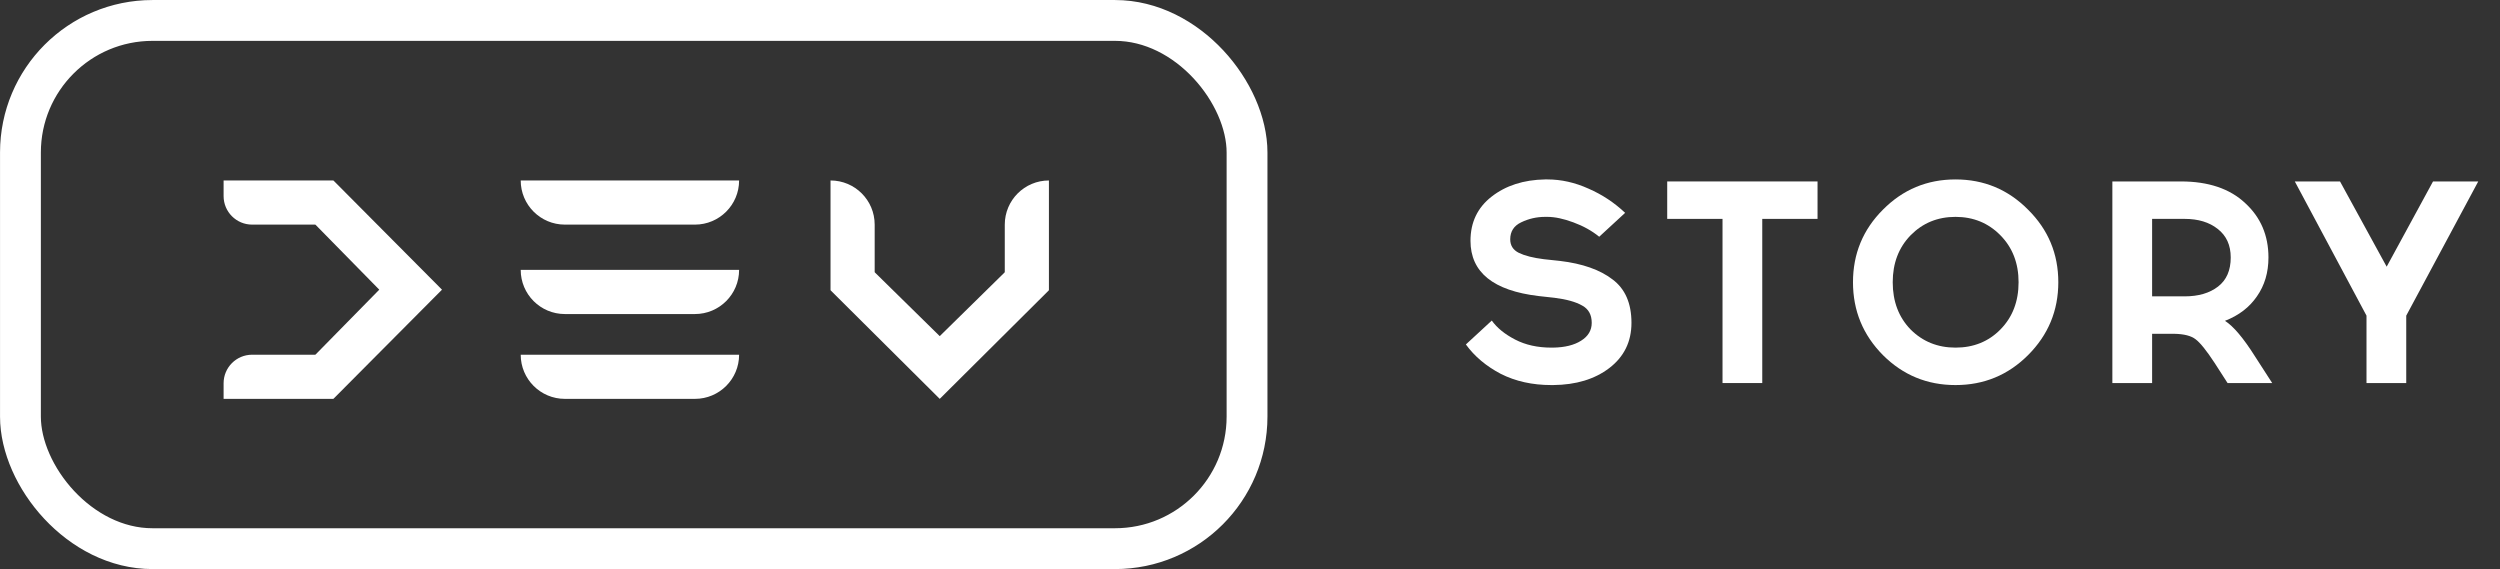 <svg width="123" height="28" viewBox="0 0 123 28" fill="none" xmlns="http://www.w3.org/2000/svg">
<rect x="0" y="0" width="123" height="28" fill="#333333" stroke="none"/>
<rect x="1.006" y="1.006" width="60.348" height="25.988" rx="6.497" stroke="white" stroke-width="2.009"/>
<path d="M36.364 17.452C36.364 18.652 35.392 19.624 34.192 19.624H27.791C26.592 19.624 25.619 18.652 25.619 17.452H36.364ZM36.364 13.279C36.364 14.479 35.392 15.451 34.192 15.451H27.791C26.591 15.451 25.619 14.479 25.619 13.279H36.364ZM36.364 8.879C36.364 10.078 35.392 11.051 34.192 11.051H27.791C26.591 11.051 25.619 10.078 25.619 8.879H36.364Z" fill="white"/>
<path fill-rule="evenodd" clip-rule="evenodd" d="M51.607 8.879V14.268C51.607 14.276 51.604 14.283 51.599 14.289L46.235 19.624L40.871 14.289C40.865 14.283 40.862 14.276 40.862 14.268V8.879C42.062 8.879 43.034 9.851 43.034 11.051V13.382C43.034 13.39 43.037 13.397 43.043 13.403L46.235 16.538L49.427 13.403C49.432 13.397 49.435 13.39 49.435 13.382V11.051C49.435 9.851 50.408 8.879 51.607 8.879V8.879Z" fill="white"/>
<path fill-rule="evenodd" clip-rule="evenodd" d="M11.001 8.879L16.39 8.879C16.398 8.879 16.405 8.882 16.411 8.887L21.746 14.252L16.411 19.616C16.405 19.621 16.398 19.624 16.39 19.624H11.001L11.001 18.856C11.001 18.081 11.629 17.452 12.404 17.452H15.504C15.512 17.452 15.519 17.449 15.525 17.444L18.66 14.252L15.525 11.059C15.519 11.054 15.512 11.051 15.504 11.051H12.404C11.629 11.051 11.001 10.422 11.001 9.647L11.001 8.879Z" fill="white"/>
<path d="M76.017 8.828H76.131C76.811 8.828 77.486 8.979 78.157 9.282C78.828 9.574 79.427 9.971 79.957 10.472L78.681 11.648C78.322 11.355 77.897 11.119 77.406 10.939C76.924 10.76 76.499 10.67 76.131 10.67H76.017C75.602 10.67 75.21 10.76 74.841 10.939C74.483 11.109 74.303 11.388 74.303 11.775C74.303 12.078 74.445 12.3 74.728 12.441C75.021 12.583 75.432 12.687 75.961 12.753L76.754 12.838C77.859 12.97 78.719 13.272 79.333 13.745C79.957 14.208 80.268 14.921 80.268 15.884C80.268 16.81 79.905 17.552 79.177 18.109C78.459 18.657 77.538 18.935 76.414 18.945H76.329C75.394 18.945 74.563 18.761 73.835 18.392C73.118 18.014 72.546 17.533 72.121 16.947L73.396 15.771C73.651 16.13 74.034 16.442 74.544 16.706C75.054 16.971 75.649 17.103 76.329 17.103H76.414C76.99 17.093 77.449 16.98 77.789 16.763C78.138 16.546 78.313 16.253 78.313 15.884C78.313 15.488 78.157 15.204 77.845 15.034C77.534 14.855 77.08 14.727 76.485 14.652L75.706 14.566C73.467 14.302 72.348 13.395 72.348 11.846C72.348 10.939 72.693 10.217 73.382 9.678C74.081 9.13 74.96 8.847 76.017 8.828Z" fill="white"/>
<path d="M86.703 10.769V18.846H84.748V10.769H82.027V8.927H89.423V10.769H86.703Z" fill="white"/>
<path d="M92.64 10.316C93.623 9.324 94.813 8.828 96.211 8.828C97.609 8.828 98.799 9.324 99.781 10.316C100.773 11.298 101.269 12.488 101.269 13.886C101.269 15.284 100.773 16.479 99.781 17.471C98.799 18.453 97.609 18.945 96.211 18.945C94.813 18.945 93.623 18.453 92.64 17.471C91.658 16.479 91.167 15.284 91.167 13.886C91.167 12.488 91.658 11.298 92.64 10.316ZM98.421 11.577C97.826 10.972 97.089 10.67 96.211 10.67C95.332 10.67 94.596 10.972 94.001 11.577C93.415 12.181 93.122 12.951 93.122 13.886C93.122 14.831 93.415 15.606 94.001 16.21C94.596 16.805 95.332 17.103 96.211 17.103C97.099 17.103 97.836 16.805 98.421 16.21C99.016 15.606 99.314 14.831 99.314 13.886C99.314 12.951 99.016 12.181 98.421 11.577Z" fill="white"/>
<path d="M103.928 8.927H107.301C108.651 8.927 109.705 9.282 110.46 9.99C111.225 10.689 111.608 11.582 111.608 12.668C111.608 13.405 111.419 14.042 111.041 14.581C110.673 15.119 110.149 15.521 109.468 15.785C109.884 16.05 110.375 16.631 110.942 17.528L111.792 18.846H109.596L108.958 17.854C108.562 17.249 108.25 16.862 108.023 16.692C107.806 16.522 107.456 16.432 106.975 16.423H105.884V18.846H103.928V8.927ZM105.884 10.769V14.581H107.485C108.165 14.581 108.713 14.42 109.128 14.099C109.544 13.778 109.752 13.301 109.752 12.668C109.752 12.063 109.539 11.596 109.114 11.265C108.699 10.935 108.155 10.769 107.485 10.769H105.884Z" fill="white"/>
<path d="M118.387 18.846H116.432V15.53L112.904 8.927H115.129L117.424 13.121L119.705 8.927H121.93L118.387 15.53V18.846Z" fill="white"/>
</svg>
